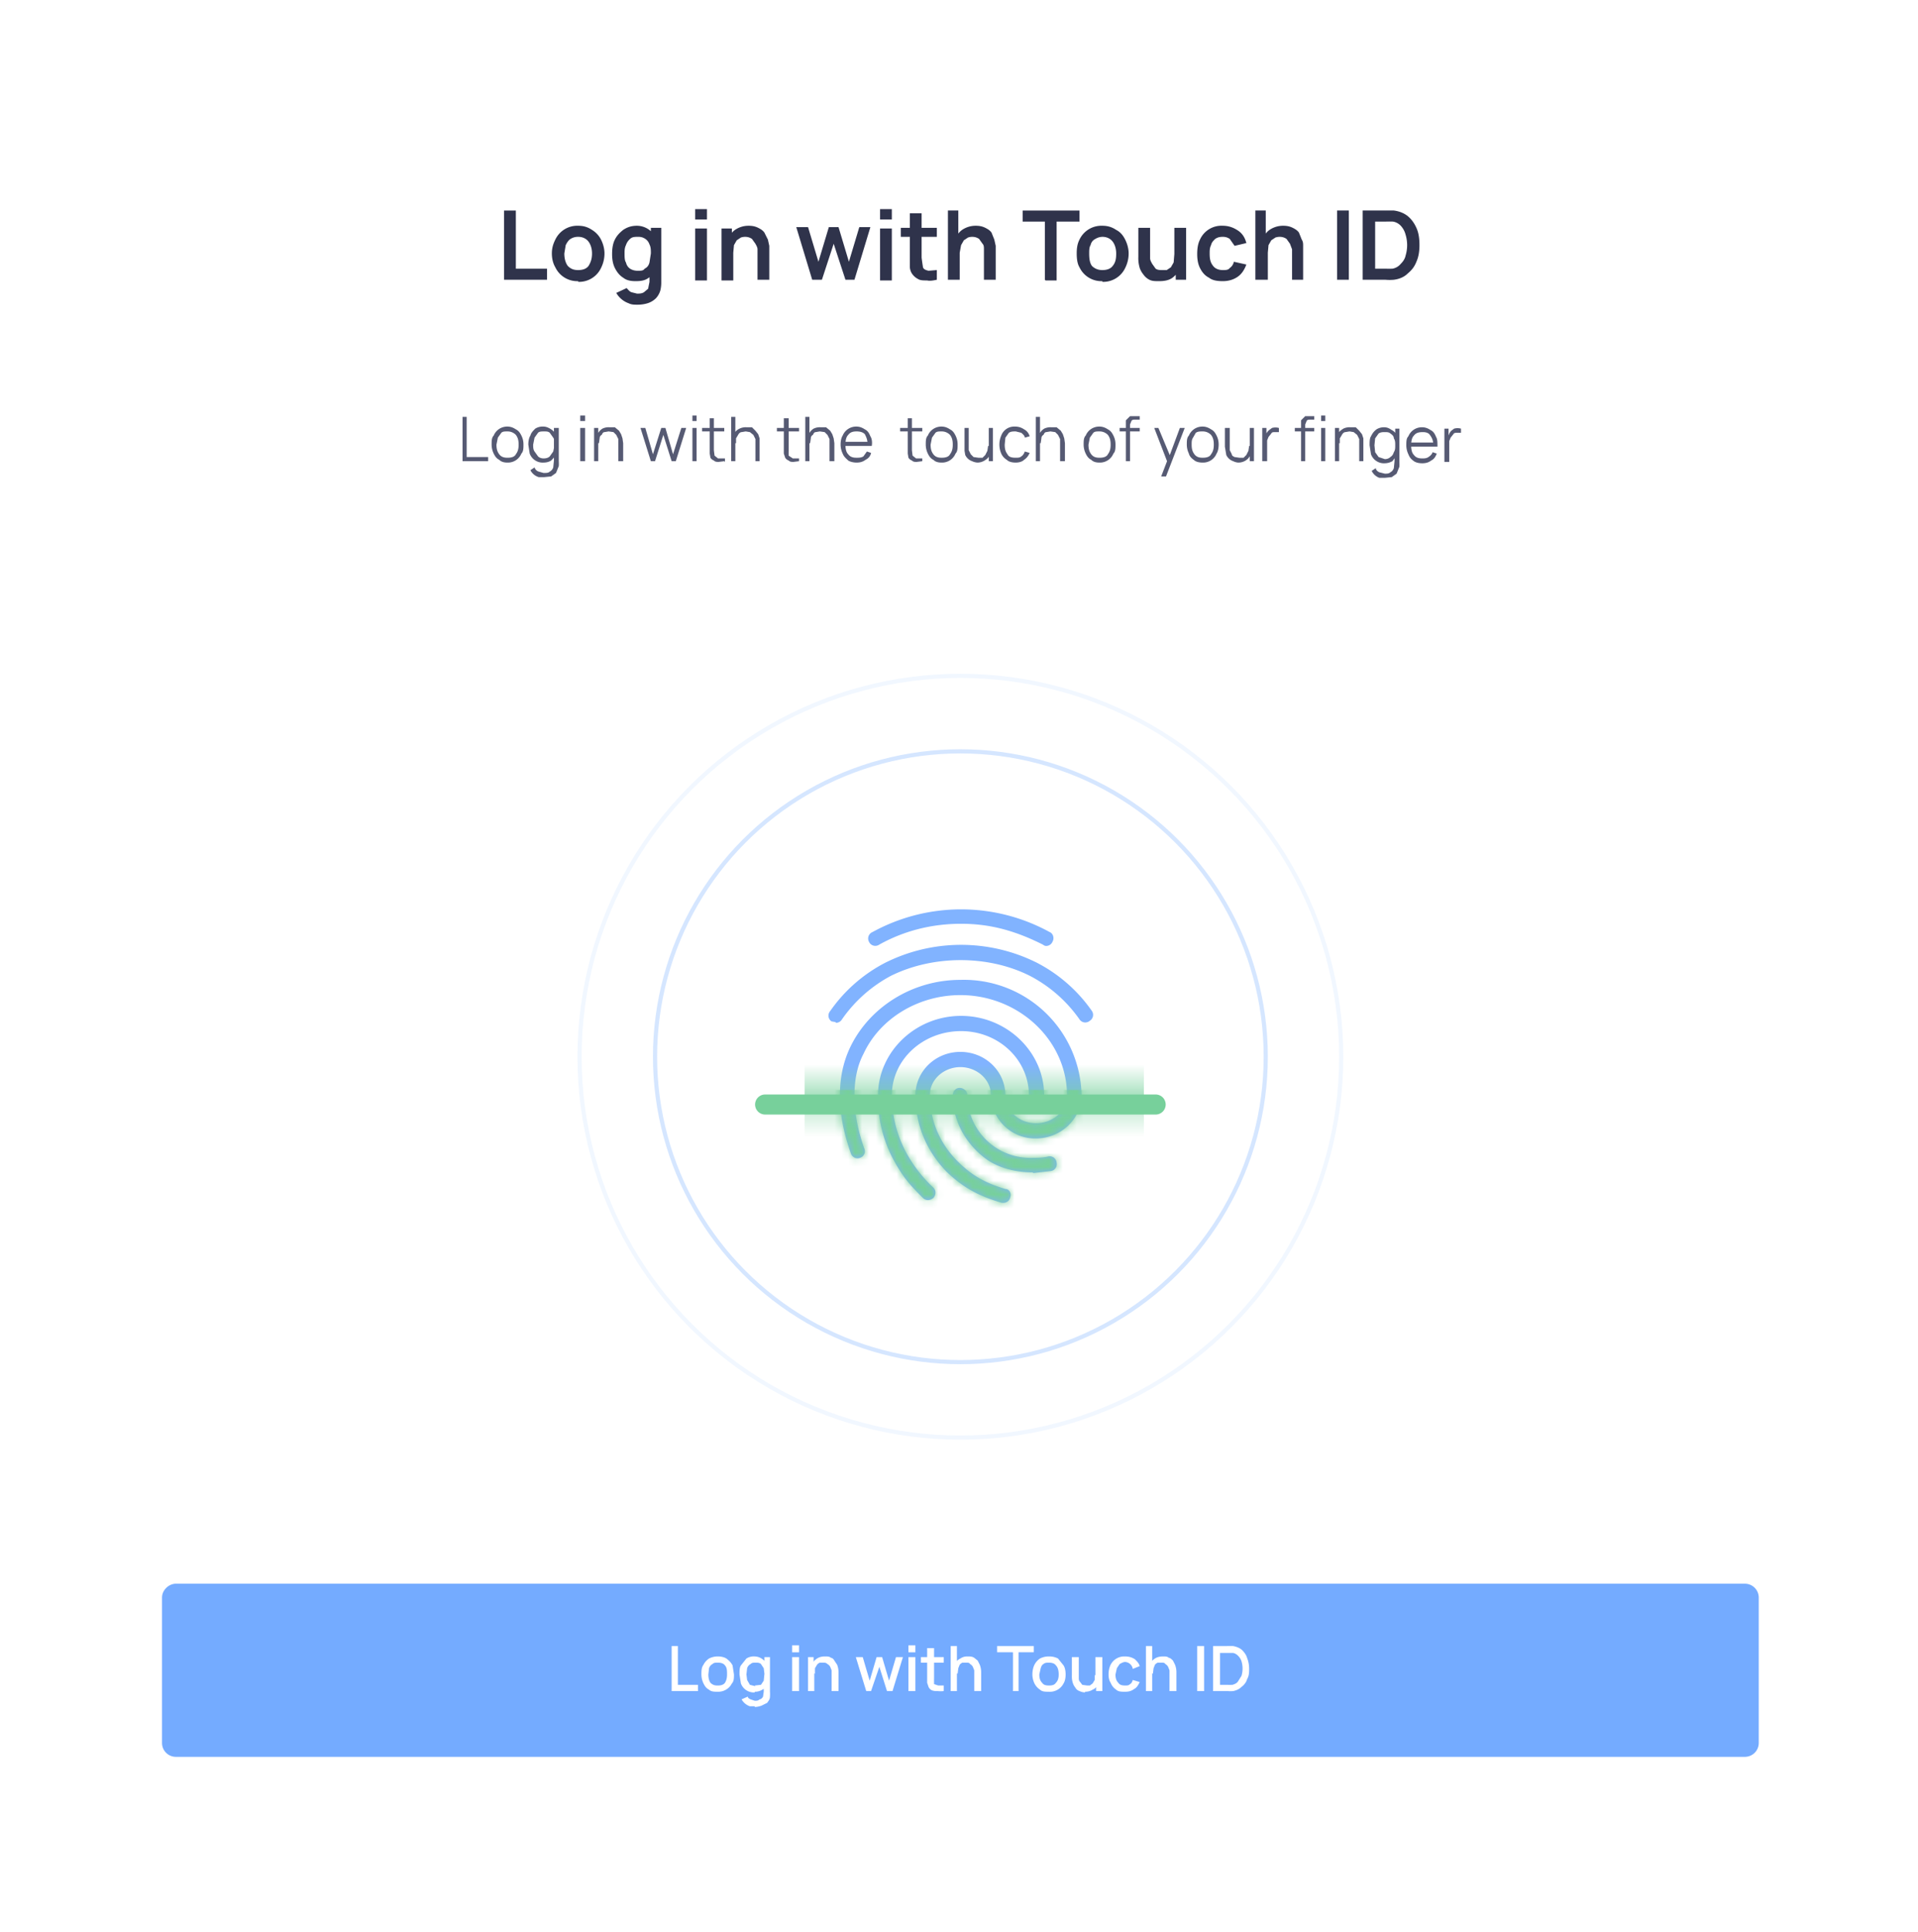 <svg fill="none" xmlns="http://www.w3.org/2000/svg" viewBox="0 0 277 279"><rect x="2" y="2.5" width="273.4" height="273.4" rx="8" fill="#fff"/><path d="M72.8 40.4v-10h1.7v8.4H79v1.6h-6.2Zm10.7.2a3.5 3.5 0 0 1-3.3-2c-.3-.5-.5-1.2-.5-2s.2-1.4.5-2a3.5 3.5 0 0 1 3.3-2c.8 0 1.4.2 2 .6.5.3 1 .8 1.3 1.4.3.6.5 1.3.5 2 0 .8-.2 1.5-.5 2.1a3.5 3.5 0 0 1-3.3 2Zm0-1.6c.7 0 1.2-.2 1.5-.6.3-.5.5-1 .5-1.8 0-.7-.2-1.3-.5-1.7-.3-.4-.8-.7-1.5-.7a2 2 0 0 0-1.1.3c-.3.2-.5.5-.7.9l-.2 1.2c0 .8.2 1.4.5 1.8.4.4.8.6 1.5.6Zm8.5 5c-.4 0-.8 0-1.2-.2a3.4 3.4 0 0 1-1.8-1.5l1.5-.7c.2.2.4.5.7.6l.8.2c.3 0 .7 0 1-.2l.6-.5.2-1v-2h.2v-5.8h1.5v7.9a5 5 0 0 1-.1 1c-.1.5-.4 1-.7 1.3a3 3 0 0 1-1.2.7 5 5 0 0 1-1.5.2Zm-.2-3.4c-.7 0-1.3-.1-1.8-.5-.5-.3-.9-.8-1.2-1.4-.3-.6-.4-1.3-.4-2 0-.8.1-1.5.4-2.1.3-.6.7-1 1.2-1.4.6-.4 1.2-.6 2-.6a3 3 0 0 1 2.8 2c.3.6.4 1.3.4 2 0 .8-.1 1.5-.4 2-.2.7-.6 1.2-1.1 1.5-.5.4-1.1.5-1.9.5Zm.3-1.5c.5 0 .8 0 1-.3.4-.2.6-.5.7-.9l.2-1.3c0-.5 0-.9-.2-1.3-.1-.3-.3-.6-.6-.8-.3-.2-.6-.3-1-.3-.5 0-.9 0-1.2.3a2 2 0 0 0-.6.9c-.2.4-.2.8-.2 1.2 0 .5 0 1 .2 1.3.1.4.3.7.6.9.3.2.7.3 1.1.3Zm8.3-7.4v-1.5h1.7v1.5h-1.7Zm0 8.7V33h1.7v7.5h-1.7Zm9 0V36c0-.3-.2-.6-.3-.8l-.5-.7c-.3-.2-.6-.3-1-.3a2 2 0 0 0-.6.1l-.6.4-.4.7-.1 1.1-1-.4c0-.6 0-1.2.3-1.7.3-.6.6-1 1.1-1.3.5-.3 1.1-.5 1.8-.5.6 0 1 .1 1.4.3.4.2.7.4.9.7l.5 1 .2.9v4.9h-1.7Zm-5.2 0V33h1.5v2.3h.2v5.2h-1.7Zm13.1 0-2.3-7.6h1.7l1.5 5 1.5-5h1.4l1.5 5 1.5-5h1.6l-2.3 7.6h-1.3l-1.7-5.2-1.7 5.2h-1.4Zm9.8-8.7v-1.5h1.7v1.5h-1.7Zm0 8.7V33h1.7v7.5h-1.7Zm8.2 0c-.5.1-1 .2-1.4.1-.5 0-1 0-1.3-.2-.4-.2-.7-.5-.9-.8-.2-.3-.3-.7-.3-1v-7.7h1.7v6.4a37.3 37.3 0 0 0 .2 1.4c.1.3.4.4.8.5l1.2-.1v1.4Zm-5.2-6.2v-1.3h5.2v1.3h-5.2Zm12 6.2V36c0-.3 0-.6-.2-.8l-.5-.7c-.3-.2-.6-.3-1-.3a2 2 0 0 0-.6.1l-.6.4-.4.7-.2 1.1-1-.4c0-.6.2-1.2.4-1.7.3-.6.6-1 1.1-1.3.5-.3 1.1-.5 1.8-.5.6 0 1 .1 1.4.3.4.2.7.4.9.7l.4 1 .2.9v4.9h-1.6Zm-5.2 0v-10h1.5v5.2h.2v4.8H137Zm14 0V32h-3.2v-1.6h8.2V32h-3.3v8.5H151Zm8.3.2a3.5 3.5 0 0 1-3.3-2c-.3-.5-.4-1.2-.4-2s.1-1.4.4-2a3.5 3.5 0 0 1 3.3-2c.8 0 1.4.2 2 .6.6.3 1 .8 1.3 1.4.3.6.5 1.3.5 2 0 .8-.2 1.5-.5 2.1a3.5 3.5 0 0 1-3.3 2Zm0-1.6c.7 0 1.2-.2 1.5-.6.4-.5.5-1 .5-1.8 0-.7-.2-1.3-.5-1.7-.3-.4-.8-.7-1.5-.7a2 2 0 0 0-1 .3c-.4.2-.6.5-.7.9-.2.3-.2.8-.2 1.2 0 .8.1 1.4.4 1.8.4.4.9.6 1.5.6Zm8.2 1.6c-.6 0-1 0-1.4-.2-.4-.2-.7-.5-.9-.8a3 3 0 0 1-.5-.9 4.9 4.9 0 0 1-.2-1.6v-4.2h1.7v4.4c0 .3.2.6.3.8l.5.7c.3.2.6.2 1 .2h.6l.6-.4.4-.7.1-1.2 1 .5a4 4 0 0 1-.3 1.7 3 3 0 0 1-1.1 1.3c-.5.3-1.1.4-1.8.4Zm2.4-.2v-2.3h-.2v-5.2h1.7v7.5h-1.5Zm6.8.2c-.8 0-1.5-.1-2-.5-.6-.3-1-.8-1.3-1.4-.3-.6-.4-1.3-.4-2 0-.8.1-1.5.4-2.1a3.4 3.4 0 0 1 3.3-2c.9 0 1.6.3 2.2.7.6.4 1 1 1.2 1.8l-1.7.4-.7-1c-.3-.2-.6-.3-1-.3-.5 0-.8.1-1.1.3-.3.3-.5.5-.6.9-.2.4-.2.8-.2 1.2 0 .8.1 1.3.5 1.8.3.4.8.6 1.4.6.4 0 .8 0 1-.3.3-.2.5-.5.6-.9l1.8.4c-.3.8-.7 1.4-1.3 1.8-.6.4-1.3.6-2.1.6Zm10-.2V36l-.3-.8-.5-.7c-.3-.2-.6-.3-1-.3a2 2 0 0 0-.6.1l-.6.4-.4.7-.1 1.1-1-.4c0-.6 0-1.2.3-1.7.3-.6.6-1 1.1-1.3.5-.3 1.1-.5 1.8-.5.6 0 1 .1 1.4.3.4.2.7.4.9.7l.4 1c.2.3.2.6.2.9v4.9h-1.6Zm-5.3 0v-10h1.5v5.2h.3v4.8h-1.8Zm11.8 0v-10h1.7v10H193Zm3.7 0v-10h3.3a33.6 33.6 0 0 1 1.2 0c.8.1 1.5.4 2 .8.6.5 1 1.1 1.3 1.8.3.7.4 1.5.4 2.4 0 .8-.1 1.6-.4 2.3-.3.8-.7 1.3-1.3 1.8-.5.5-1.2.8-2 .9a7 7 0 0 1-1.2 0h-3.3Zm1.8-1.6h1.5a12.5 12.5 0 0 0 1 0 2 2 0 0 0 1.2-.7c.3-.3.6-.7.7-1.2a5.2 5.2 0 0 0 0-3 3 3 0 0 0-.7-1.3 2 2 0 0 0-1.1-.6 12.7 12.7 0 0 0-1.1 0h-1.5v6.8Z" fill="#2F334B"/><path d="M66.8 66.6v-6.4h.6V66h3.1v.6h-3.7Zm6.5.2c-.5 0-.9-.1-1.2-.4-.4-.2-.6-.5-.8-.9a3 3 0 0 1-.3-1.3c0-.5 0-1 .3-1.3a2.1 2.1 0 0 1 2-1.3c.5 0 .9.2 1.2.4.4.2.6.5.8.9.2.4.3.8.3 1.3s0 1-.3 1.3a2.1 2.1 0 0 1-2 1.3Zm0-.7c.5 0 1-.1 1.2-.5.3-.4.4-.8.4-1.4 0-.6-.1-1-.4-1.4-.3-.3-.7-.5-1.2-.5-.4 0-.7 0-.9.2l-.5.7-.2 1c0 .6.1 1 .4 1.4.3.4.7.5 1.2.5Zm5.2 2.8h-.7a2 2 0 0 1-1.2-1l.6-.4c.1.3.3.5.6.6l.7.2c.4 0 .7 0 .9-.2.2-.1.4-.3.5-.6l.1-1v-4.7h.7v4.8a5.6 5.6 0 0 1 0 .7l-.4 1-.7.5-1 .1Zm0-2.1a2 2 0 0 1-2-1.3l-.2-1.3c0-.5.1-1 .3-1.3.1-.4.4-.7.7-1a2 2 0 0 1 1.2-.3c.4 0 .8.2 1.1.4.3.2.6.5.7.9.2.4.3.8.3 1.3s-.1 1-.3 1.3c-.1.4-.4.7-.7 1-.3.2-.7.3-1.1.3Zm0-.6c.4 0 .7-.1.9-.3l.5-.7.2-1c0-.4 0-.7-.2-1l-.5-.7c-.2-.2-.5-.2-.8-.2-.4 0-.7 0-.9.2l-.5.7-.2 1c0 .4 0 .7.2 1l.5.7c.2.2.5.3.8.3Zm5.3-5.3V60h.7v.8h-.7Zm0 5.7v-4.8h.7v4.8h-.7Zm5.5 0v-3.2l-.3-.6-.4-.4-.7-.1-.6.1c-.2 0-.3.2-.4.4-.2.1-.3.3-.3.5l-.1.7H86c0-.6.1-1 .3-1.3.2-.4.4-.6.7-.8a2 2 0 0 1 1-.2h.8l.6.5.3.5.2.6.1.7v2.6h-.7Zm-3.5 0v-4.8h.6v4.8h-.6Zm8.2 0-1.5-4.8h.7l1.1 3.8 1.2-3.8h.6l1.1 3.8 1.2-3.8h.7l-1.5 4.8H97l-1.2-3.8-1.2 3.8H94Zm6-5.7V60h.6v.8h-.6Zm0 5.7v-4.8h.6v4.8h-.6Zm4.6 0-.8.1c-.3 0-.5 0-.7-.2a1 1 0 0 1-.5-.4l-.1-.6v-5.1h.6V65a23.9 23.9 0 0 0 .1.8l.5.4h1v.5Zm-3.2-4.3v-.5h3.2v.5h-3.2Zm7.7 4.3v-3.2l-.3-.6-.5-.4-.6-.1-.6.1c-.2 0-.4.2-.5.4l-.3.5v.7h-.5c0-.6 0-1 .2-1.3.2-.4.4-.6.8-.8a2 2 0 0 1 1-.2h.8l.5.5.4.5.2.6v3.3h-.6Zm-3.5 0v-6.4h.6v6.4h-.6Zm9.8 0-.8.1c-.3 0-.5 0-.7-.2a1 1 0 0 1-.5-.4l-.2-.6v-5.1h.7V65a23.9 23.9 0 0 0 0 .8l.6.4h.9v.5Zm-3.2-4.3v-.5h3.2v.5h-3.2Zm7.6 4.3v-3.2l-.3-.6-.4-.4-.7-.1-.6.1c-.2 0-.3.2-.4.4-.2.1-.3.3-.3.5l-.1.7h-.5c0-.6.1-1 .3-1.3.2-.4.4-.6.7-.8a2 2 0 0 1 1-.2h.8l.6.5.3.5.2.6.1.7v2.6h-.7Zm-3.5 0v-6.4h.6v6.4h-.6Zm7.4.2c-.4 0-.9-.1-1.2-.3-.3-.3-.6-.5-.8-1a3 3 0 0 1-.3-1.3c0-.5.1-1 .3-1.3a2.1 2.1 0 0 1 2-1.3c.5 0 .9.2 1.2.4.4.2.6.5.8 1 .2.3.3.8.2 1.4h-.6v-.2c0-.7-.2-1.1-.4-1.5-.3-.3-.7-.4-1.2-.4s-.9.1-1.2.5c-.3.3-.4.8-.4 1.4 0 .6.1 1.1.4 1.4.3.4.7.5 1.2.5.3 0 .7 0 1-.2l.5-.7.6.2c-.1.5-.4.8-.8 1-.4.3-.8.4-1.3.4Zm-1.8-2.4v-.6h3.7v.6h-3.7Zm11.3 2.2-.8.1c-.3 0-.5 0-.7-.2a1 1 0 0 1-.5-.4l-.1-.6v-5.1h.6V65a24.7 24.7 0 0 0 .1.8l.5.4h.9v.5Zm-3.2-4.3v-.5h3.2v.5H130Zm6 4.5c-.5 0-.9-.1-1.2-.4-.4-.2-.6-.5-.8-.9a3 3 0 0 1-.3-1.3c0-.5 0-1 .3-1.3a2.1 2.1 0 0 1 2-1.3c.5 0 .9.2 1.2.4.4.2.6.5.8.9.2.4.3.8.3 1.3s0 1-.3 1.3a2.1 2.1 0 0 1-2 1.3Zm0-.7c.5 0 1-.1 1.2-.5.3-.4.4-.8.4-1.4 0-.6-.1-1-.4-1.4-.3-.3-.7-.5-1.2-.5-.4 0-.7 0-.9.2l-.5.7-.2 1c0 .6.1 1 .4 1.4.3.4.7.5 1.2.5Zm5.2.7a2 2 0 0 1-.8-.2 1.7 1.7 0 0 1-1-.9l-.1-.6V61.8h.6V65l.3.6.4.4.7.1h.6l.4-.4.3-.6.1-.7h.5c0 .6-.1 1-.3 1.3-.1.4-.4.6-.7.8a2 2 0 0 1-1 .3Zm1.6-.2v-4.8h.6v4.8h-.6Zm3.9.2c-.5 0-1-.1-1.3-.4a2 2 0 0 1-.8-.9 3.3 3.3 0 0 1 0-2.6 2 2 0 0 1 2-1.3c.6 0 1 .2 1.3.4.4.2.7.6.8 1l-.7.2c0-.3-.3-.5-.5-.7l-.8-.2c-.4 0-.7 0-1 .2l-.5.7-.1 1c0 .6.1 1 .4 1.4.2.4.6.5 1.2.5.3 0 .6 0 .8-.2.2-.1.4-.4.5-.7l.7.2c-.2.5-.5.8-.8 1-.3.3-.8.4-1.2.4Zm6.4-.2v-3.2l-.3-.6-.4-.4-.7-.1-.6.1c-.2 0-.3.2-.4.4-.2.1-.3.3-.3.5l-.1.7h-.5c0-.6.1-1 .3-1.3.2-.4.4-.6.7-.8a2 2 0 0 1 1-.2h.8l.6.5.3.5.2.6.1.7v2.6h-.7Zm-3.5 0v-6.4h.6v6.4h-.6Zm9.2.2c-.5 0-.9-.1-1.2-.4-.4-.2-.6-.5-.8-.9a3 3 0 0 1-.3-1.3c0-.5 0-1 .3-1.3a2.1 2.1 0 0 1 2-1.3c.5 0 .9.2 1.2.4.4.2.6.5.8.9.2.4.3.8.3 1.3s0 1-.3 1.3a2.1 2.1 0 0 1-2 1.3Zm0-.7c.5 0 1-.1 1.2-.5.3-.4.4-.8.4-1.4 0-.6-.1-1-.4-1.4-.3-.3-.7-.5-1.2-.5-.4 0-.7 0-.9.2l-.5.7-.2 1c0 .6.1 1 .4 1.4.3.4.7.5 1.2.5Zm3.8.5v-5.9l.3-.3.3-.3h1.4v.5h-.6c-.3 0-.5 0-.6.2l-.2.5v5.3h-.6Zm-.9-4.3v-.5h2.9v.5h-2.9Zm6 6.5 1-2.6v.8l-2-5.2h.6l1.8 4.3h-.3l1.6-4.3h.7l-2.7 7h-.6Zm6-2c-.5 0-1-.1-1.3-.4-.3-.2-.6-.5-.7-.9a3 3 0 0 1-.3-1.3c0-.5 0-1 .3-1.3a2.1 2.1 0 0 1 2-1.3c.5 0 .9.2 1.2.4.4.2.6.5.8.9.2.4.3.8.3 1.3s-.1 1-.3 1.3a2.1 2.1 0 0 1-2 1.3Zm0-.7c.5 0 1-.1 1.2-.5.3-.4.4-.8.4-1.4 0-.6-.1-1-.4-1.4-.3-.3-.7-.5-1.2-.5-.4 0-.7 0-1 .2l-.4.7c-.2.3-.2.6-.2 1 0 .6.1 1 .4 1.4.3.4.7.5 1.2.5Zm5.1.7a2 2 0 0 1-.7-.2 1.7 1.7 0 0 1-1-.9l-.1-.6-.1-.6v-2.7h.7V65l.3.6c0 .2.2.3.4.4l.7.1h.6l.4-.4.3-.6.1-.7h.5c0 .6-.1 1-.3 1.3-.2.4-.4.6-.7.8a2 2 0 0 1-1 .3Zm1.7-.2v-4.8h.6v4.8h-.6Zm1.8 0v-4.8h.6v1.1l-.1-.1a1.7 1.7 0 0 1 .5-.7l.4-.3a1.8 1.8 0 0 1 1 0v.6h-.6c-.2 0-.4 0-.5.2l-.4.5-.2.5v3h-.7Zm5.6 0v-5.9l.3-.3.3-.3H189.8v.5h-.5c-.3 0-.5 0-.6.2l-.2.5v5.3h-.6Zm-.9-4.3v-.5h2.8v.5H187Zm3.8-1.4V60h.6v.8h-.6Zm0 5.7v-4.8h.6v4.8h-.6Zm5.5 0v-3.2l-.3-.6-.5-.4-.6-.1-.6.1c-.2 0-.4.2-.5.4l-.3.5v.7h-.5c0-.6 0-1 .2-1.3.2-.4.5-.6.8-.8a2 2 0 0 1 1-.2h.8l.5.5.4.5.2.6v3.3h-.6Zm-3.5 0v-4.8h.6v4.8h-.6ZM200 69h-.8a2 2 0 0 1-1.1-1l.6-.4c0 .3.3.5.5.6l.8.2c.3 0 .6 0 .8-.2.2-.1.4-.3.5-.6l.1-1v-1.2h.1v-3.5h.6v4.8a5.6 5.6 0 0 1 0 .7l-.4 1-.7.5-1 .1Zm0-2.1a2 2 0 0 1-2-1.3l-.2-1.3c0-.5 0-1 .2-1.3.2-.4.4-.7.8-1a2 2 0 0 1 1.1-.3c.5 0 .8.2 1.1.4.4.2.6.5.8.9l.2 1.3c0 .5 0 1-.2 1.3l-.7 1c-.4.2-.7.3-1.2.3Zm0-.6c.3 0 .6-.1.8-.3.3-.2.4-.4.5-.7.2-.3.2-.6.2-1s0-.7-.2-1c0-.3-.2-.5-.5-.7-.2-.2-.5-.2-.8-.2-.3 0-.6 0-.9.2l-.5.7-.1 1 .1 1 .5.7.9.3Zm5.4.6c-.5 0-.9-.1-1.2-.3-.4-.3-.6-.5-.8-1a3 3 0 0 1-.3-1.3c0-.5 0-1 .3-1.3a2.1 2.1 0 0 1 2-1.3c.5 0 .9.2 1.2.4.4.2.6.5.8 1 .2.3.2.8.2 1.4h-.6v-.2c0-.7-.2-1.1-.5-1.5-.2-.3-.6-.4-1-.4-.6 0-1 .1-1.3.5-.3.3-.4.8-.4 1.4 0 .6.1 1.1.4 1.4.3.4.7.5 1.2.5.3 0 .6 0 .9-.2.3-.2.5-.4.6-.7l.6.2c-.2.5-.4.8-.8 1-.4.3-.8.4-1.3.4Zm-1.8-2.4v-.6h3.7v.6h-3.7Zm5 2.2v-4.8h.6v1.1-.1a1.7 1.7 0 0 1 .4-.7l.4-.3a1.8 1.8 0 0 1 1 0v.6h-.6c-.2 0-.4 0-.5.2l-.4.5-.2.5v3h-.7Z" fill="#565A73"/><g filter="url(#a)"><circle cx="138.7" cy="152.6" r="37.5" fill="#fff"/></g><path opacity=".9" d="M151 136.6a1 1 0 0 1-.4-.2c-4-2-7.6-3-11.8-3-4.2 0-8.2 1-11.8 3a1 1 0 0 1-1.5-.4 1 1 0 0 1 .5-1.4 26.6 26.6 0 0 1 25.6 0c.5.2.7.9.4 1.4a1 1 0 0 1-1 .6Zm-30.3 11-.6-.1a1 1 0 0 1-.2-1.5 22 22 0 0 1 8-7 24.5 24.5 0 0 1 21.8 0 22 22 0 0 1 8 7 1 1 0 0 1-.3 1.4 1 1 0 0 1-1.5-.2 20 20 0 0 0-7.2-6.3c-6-3-13.9-3-20 0a20.1 20.1 0 0 0-7.1 6.3 1 1 0 0 1-.9.5Zm13.3 25.7a1 1 0 0 1-.7-.3c-1.9-1.9-2.9-3-4.3-5.6a18.8 18.8 0 0 1-2.2-9.2c0-6.3 5.4-11.5 12-11.5s12 5.2 12 11.5c0 .6-.5 1-1 1a1 1 0 0 1-1.2-1c0-5.2-4.4-9.3-9.8-9.3-5.5 0-10 4.1-10 9.3 0 3 .8 5.8 2 8.1a20 20 0 0 0 4 5.2c.4.4.4 1 0 1.5-.3.2-.5.3-.8.3Zm15.2-4c-2.5 0-4.8-.6-6.6-1.8-3.1-2.2-5-5.6-5-9.3 0-.6.4-1.1 1-1.1s1.1.5 1.1 1a9.1 9.1 0 0 0 9.5 9.1c.5 0 1.4 0 2.2-.2a1 1 0 0 1 1.2.9 1 1 0 0 1-.8 1.2l-2.6.3Zm-4.3 4.4h-.2c-3.4-1-5.6-2.2-8-4.5-2.9-3-4.5-6.8-4.5-11 0-3.5 2.9-6.3 6.5-6.3s6.5 2.8 6.5 6.3c0 2.2 2 4 4.4 4 2.5 0 4.5-1.8 4.5-4 0-8-7-14.5-15.4-14.5-6 0-11.6 3.3-14 8.5-.9 1.7-1.3 3.8-1.3 6 0 1.6.2 4.2 1.4 7.6a1 1 0 0 1-.6 1.4 1 1 0 0 1-1.3-.6c-1-2.8-1.6-5.6-1.6-8.4 0-2.6.5-4.9 1.5-7 2.8-5.8 9-9.7 15.9-9.7a17 17 0 0 1 17.5 16.6c0 3.5-3 6.3-6.6 6.3a6.4 6.4 0 0 1-6.5-6.3c0-2.2-2-4-4.4-4-2.4 0-4.4 1.8-4.4 4 0 3.7 1.4 7 4 9.6 2 2 3.9 3.1 6.9 4 .6 0 .9.7.7 1.2a1 1 0 0 1-1 .8Z" fill="#74ABFF"/><g filter="url(#b)"><mask id="c" style="mask-type:alpha" maskUnits="userSpaceOnUse" x="119" y="131" width="39" height="43"><path d="M151 136.6a1 1 0 0 1-.4-.2c-4-2-7.6-3-11.8-3-4.2 0-8.2 1-11.8 3a1 1 0 0 1-1.5-.4 1 1 0 0 1 .5-1.4 26.6 26.6 0 0 1 25.6 0c.5.2.7.9.4 1.4a1 1 0 0 1-1 .6Zm-30.3 11-.6-.1a1 1 0 0 1-.2-1.5 22 22 0 0 1 8-7 24.5 24.5 0 0 1 21.8 0 22 22 0 0 1 8 7 1 1 0 0 1-.3 1.4 1 1 0 0 1-1.5-.2 20 20 0 0 0-7.2-6.3c-6-3-13.9-3-20 0a20.1 20.1 0 0 0-7.1 6.3 1 1 0 0 1-.9.5Zm13.3 25.7a1 1 0 0 1-.7-.3c-1.9-1.9-2.9-3-4.3-5.6a18.8 18.8 0 0 1-2.2-9.2c0-6.3 5.4-11.5 12-11.5s12 5.2 12 11.5c0 .6-.5 1-1 1a1 1 0 0 1-1.2-1c0-5.2-4.4-9.3-9.8-9.3-5.5 0-10 4.1-10 9.3 0 3 .8 5.8 2 8.1a20 20 0 0 0 4 5.2c.4.4.4 1 0 1.5-.3.2-.5.3-.8.3Zm15.2-4c-2.5 0-4.8-.6-6.6-1.8-3.1-2.2-5-5.6-5-9.3 0-.6.4-1.1 1-1.1s1.1.5 1.1 1a9.1 9.1 0 0 0 9.5 9.1c.5 0 1.4 0 2.2-.2a1 1 0 0 1 1.2.9 1 1 0 0 1-.8 1.2l-2.6.3Zm-4.3 4.4h-.2c-3.4-1-5.6-2.2-8-4.5-2.9-3-4.5-6.8-4.5-11 0-3.5 2.9-6.3 6.5-6.3s6.5 2.8 6.5 6.3c0 2.2 2 4 4.4 4 2.5 0 4.5-1.8 4.5-4 0-8-7-14.5-15.4-14.5-6 0-11.6 3.3-14 8.5-.9 1.7-1.3 3.8-1.3 6 0 1.6.2 4.2 1.4 7.6a1 1 0 0 1-.6 1.4 1 1 0 0 1-1.3-.6c-1-2.8-1.6-5.6-1.6-8.4 0-2.6.5-4.9 1.5-7 2.8-5.8 9-9.7 15.9-9.7a17 17 0 0 1 17.5 16.6c0 3.5-3 6.3-6.6 6.3a6.4 6.4 0 0 1-6.5-6.3c0-2.2-2-4-4.4-4-2.4 0-4.4 1.8-4.4 4 0 3.7 1.4 7 4 9.6 2 2 3.9 3.1 6.9 4 .6 0 .9.7.7 1.2a1 1 0 0 1-1 .8Z" fill="#fff"/></mask><g mask="url(#c)"><path transform="rotate(-180 171.9 181.7)" fill="#77D09B" d="M171.9 181.7H238.3V206H171.9z"/></g></g><path transform="rotate(-180 165.2 164.2)" fill="url(#d)" d="M165.2 164.2H214.2V178H165.2z"/><g filter="url(#e)"><path d="M110.5 156h56.4" stroke="#77D09B" stroke-width="2.9" stroke-linecap="round" stroke-linejoin="round"/></g><circle opacity=".3" cx="138.7" cy="152.6" r="44.1" stroke="#74ABFF" stroke-width=".6"/><circle opacity=".1" cx="138.7" cy="152.6" r="55" stroke="#74ABFF" stroke-width=".6"/><path d="M23.4 230.7c0-1.1 1-2 2-2H252a2 2 0 0 1 2 2v21a2 2 0 0 1-2 2H25.4a2 2 0 0 1-2-2v-21Z" fill="#74ABFF"/><path d="M97 244.2v-6.5h.9v5.6h2.9v.9h-3.9Zm6.7.1c-.5 0-1 0-1.3-.3-.4-.2-.6-.5-.8-.9a3 3 0 0 1-.3-1.3c0-.5 0-1 .3-1.4.2-.4.5-.7.8-.9.4-.2.8-.3 1.3-.3.4 0 .9.1 1.2.3.4.3.7.6.9 1l.2 1.3c0 .5 0 1-.3 1.3a2.2 2.2 0 0 1-2 1.2Zm0-.9c.4 0 .8-.1 1-.4.2-.3.3-.7.3-1.2s0-1-.3-1.3c-.2-.3-.6-.4-1-.4s-.6 0-.8.2c-.2.1-.4.3-.5.6l-.1.9c0 .5.1.9.3 1.2.3.3.6.4 1 .4Zm5.3 3h-.7a2.2 2.2 0 0 1-1.2-1l.9-.4c0 .2.2.3.4.4l.6.2c.3 0 .5 0 .7-.2.2 0 .4-.2.5-.4l.1-.7V243h.1v-3.7h.8v5a4.8 4.8 0 0 1 0 .7c0 .4-.2.6-.4.9l-.8.4a3 3 0 0 1-1 .2Zm0-2a2 2 0 0 1-2-1.3l-.2-1.3c0-.5 0-1 .2-1.3l.8-1a2 2 0 0 1 1.2-.3 2 2 0 0 1 1.8 1.3 3.4 3.4 0 0 1 0 2.6c-.1.4-.3.7-.7.9a2 2 0 0 1-1.1.3Zm0-1 .9-.1.4-.6.1-1-.1-.8-.4-.6c-.2-.2-.5-.2-.8-.2-.3 0-.5 0-.7.2-.2.1-.4.3-.5.6l-.1.9.1.8.4.7.8.2Zm5.4-4.9v-.9h1v1h-1Zm0 5.7v-4.9h1v4.9h-1Zm5.7 0v-3l-.2-.5a1 1 0 0 0-.4-.4c-.2-.2-.4-.2-.6-.2h-.5a1 1 0 0 0-.4.3l-.3.5v.8l-.6-.3c0-.4 0-.8.2-1.1.2-.4.4-.6.7-.8.3-.2.7-.3 1.1-.3.4 0 .7 0 .9.2.2 0 .4.2.5.4l.4.6a3 3 0 0 1 .2 1.1v2.7h-1Zm-3.4 0v-4.9h.8v1.4h.1v3.5h-1Zm8.4 0-1.5-4.9h1l1 3.4 1-3.4h.8l1 3.4 1-3.4h1l-1.5 4.9h-.8l-1.1-3.5-1.2 3.5h-.7Zm6.1-5.7v-.9h1v1h-1Zm0 5.7v-4.9h1v4.9h-1Zm5.1 0a4 4 0 0 1-.9 0 2 2 0 0 1-.8-.1 1 1 0 0 1-.5-.5l-.2-.6v-5h1v4.2a24.4 24.4 0 0 0 0 1l.6.2h.8v.8Zm-3.3-4.1v-.8h3.3v.8H133Zm7.7 4.1v-3l-.2-.5a1 1 0 0 0-.4-.4c-.1-.2-.3-.2-.6-.2h-.5a1 1 0 0 0-.4.3l-.2.5-.1.8-.6-.3c0-.4 0-.8.2-1.1.2-.4.4-.6.8-.8.3-.2.6-.3 1-.3s.7 0 1 .2l.5.4.3.6a3 3 0 0 1 .2 1.1v2.7h-1Zm-3.4 0v-6.5h.9v6.5h-.9Zm9 0v-5.6H144v-.9h5.3v.9h-2.2v5.6h-1Zm5.2.1c-.5 0-1 0-1.3-.3-.3-.2-.6-.5-.8-.9a3 3 0 0 1-.3-1.3c0-.5.1-1 .3-1.4.2-.4.5-.7.8-.9.4-.2.8-.3 1.3-.3s.9.1 1.3.3l.8 1c.2.3.3.8.3 1.3s-.1 1-.3 1.3a2.2 2.2 0 0 1-2.1 1.2Zm0-.9c.5 0 .8-.1 1-.4.3-.3.4-.7.4-1.2s-.1-1-.4-1.3c-.2-.3-.6-.4-1-.4-.3 0-.6 0-.8.2-.2.1-.3.3-.4.6l-.2.9c0 .5.1.9.4 1.2.2.3.5.4 1 .4Zm5.2 1a2 2 0 0 1-.8-.2c-.3-.1-.5-.3-.6-.5a2 2 0 0 1-.3-.5 3 3 0 0 1-.2-1.2v-2.7h1v3c0 .2 0 .4.2.6l.3.4.7.1h.4l.4-.3.3-.5v-.7l.7.2-.3 1.2c-.1.3-.4.6-.7.7-.3.2-.7.3-1.1.3Zm1.6-.2v-1.4h-.1v-3.5h1v4.9h-.9Zm4.2.1c-.5 0-1 0-1.3-.3-.3-.2-.6-.5-.8-1-.2-.3-.3-.7-.3-1.2s.1-1 .3-1.4a2.2 2.2 0 0 1 2-1.2c.6 0 1 .1 1.5.4.3.3.6.6.7 1l-1 .4a1.2 1.2 0 0 0-1.1-1c-.3 0-.6.2-.8.3l-.4.6-.2.9c0 .5.1.9.4 1.2.2.3.5.4 1 .4.3 0 .5 0 .7-.2.2-.1.3-.3.4-.6l1 .3c-.2.4-.4.8-.8 1-.4.3-.8.4-1.3.4Zm6.4-.1v-3l-.2-.5a1 1 0 0 0-.4-.4c-.1-.2-.3-.2-.6-.2h-.5a1 1 0 0 0-.4.3l-.2.5-.1.8-.6-.3c0-.4 0-.8.2-1.1.2-.4.4-.6.7-.8.3-.2.7-.3 1.2-.3.3 0 .6 0 .8.2.2 0 .4.2.6.4l.3.6a3 3 0 0 1 .2 1.1v2.7h-1Zm-3.4 0v-6.5h.9v6.5h-.9Zm7.4 0v-6.5h1v6.5h-1Zm2.3 0v-6.5h2a23.9 23.9 0 0 1 .9 0c.5.1 1 .3 1.3.6.3.3.6.7.7 1.1.2.5.3 1 .3 1.6 0 .5 0 1-.3 1.5-.1.4-.4.8-.8 1.1-.3.3-.7.5-1.2.6a4 4 0 0 1-.8 0h-2Zm1-.9h1a8.7 8.7 0 0 0 .8 0c.3-.1.6-.2.8-.5l.5-.8a3.7 3.7 0 0 0 0-2.1 2 2 0 0 0-.5-.8c-.2-.2-.5-.4-.8-.4h-1.8v4.6Z" fill="#fff"/><defs><filter id="a" x="84" y="103.7" width="109.5" height="109.5" filterUnits="userSpaceOnUse" color-interpolation-filters="sRGB"><feFlood flood-opacity="0" result="BackgroundImageFix"/><feColorMatrix in="SourceAlpha" values="0 0 0 0 0 0 0 0 0 0 0 0 0 0 0 0 0 0 127 0" result="hardAlpha"/><feOffset dy="5.8"/><feGaussianBlur stdDeviation="8.6"/><feComposite in2="hardAlpha" operator="out"/><feColorMatrix values="0 0 0 0 0.455 0 0 0 0 0.671 0 0 0 0 1 0 0 0 0.5 0"/><feBlend in2="BackgroundImageFix" result="effect1_dropShadow_3434_25429"/><feBlend in="SourceGraphic" in2="effect1_dropShadow_3434_25429" result="shape"/></filter><filter id="b" x="113.9" y="151.6" width="49.7" height="27.8" filterUnits="userSpaceOnUse" color-interpolation-filters="sRGB"><feFlood flood-opacity="0" result="BackgroundImageFix"/><feColorMatrix in="SourceAlpha" values="0 0 0 0 0 0 0 0 0 0 0 0 0 0 0 0 0 0 127 0" result="hardAlpha"/><feOffset/><feGaussianBlur stdDeviation="2.9"/><feComposite in2="hardAlpha" operator="out"/><feColorMatrix values="0 0 0 0 0.052 0 0 0 0 0.221 0 0 0 0 0.113 0 0 0 0.3 0"/><feBlend in2="BackgroundImageFix" result="effect1_dropShadow_3434_25429"/><feBlend in="SourceGraphic" in2="effect1_dropShadow_3434_25429" result="shape"/></filter><filter id="e" x="103.8" y="152.9" width="69.7" height="13.3" filterUnits="userSpaceOnUse" color-interpolation-filters="sRGB"><feFlood flood-opacity="0" result="BackgroundImageFix"/><feColorMatrix in="SourceAlpha" values="0 0 0 0 0 0 0 0 0 0 0 0 0 0 0 0 0 0 127 0" result="hardAlpha"/><feOffset dy="3.5"/><feGaussianBlur stdDeviation="2.6"/><feComposite in2="hardAlpha" operator="out"/><feColorMatrix values="0 0 0 0 0.266 0 0 0 0 0.592 0 0 0 0 0.372 0 0 0 0.3 0"/><feBlend in2="BackgroundImageFix" result="effect1_dropShadow_3434_25429"/><feBlend in="SourceGraphic" in2="effect1_dropShadow_3434_25429" result="shape"/></filter><linearGradient id="d" x1="189.7" y1="164.2" x2="189.7" y2="174.7" gradientUnits="userSpaceOnUse"><stop stop-color="#77D09B" stop-opacity="0"/><stop offset=".6" stop-color="#77D09B" stop-opacity=".6"/><stop offset="1" stop-color="#77D09B" stop-opacity="0"/></linearGradient></defs></svg>